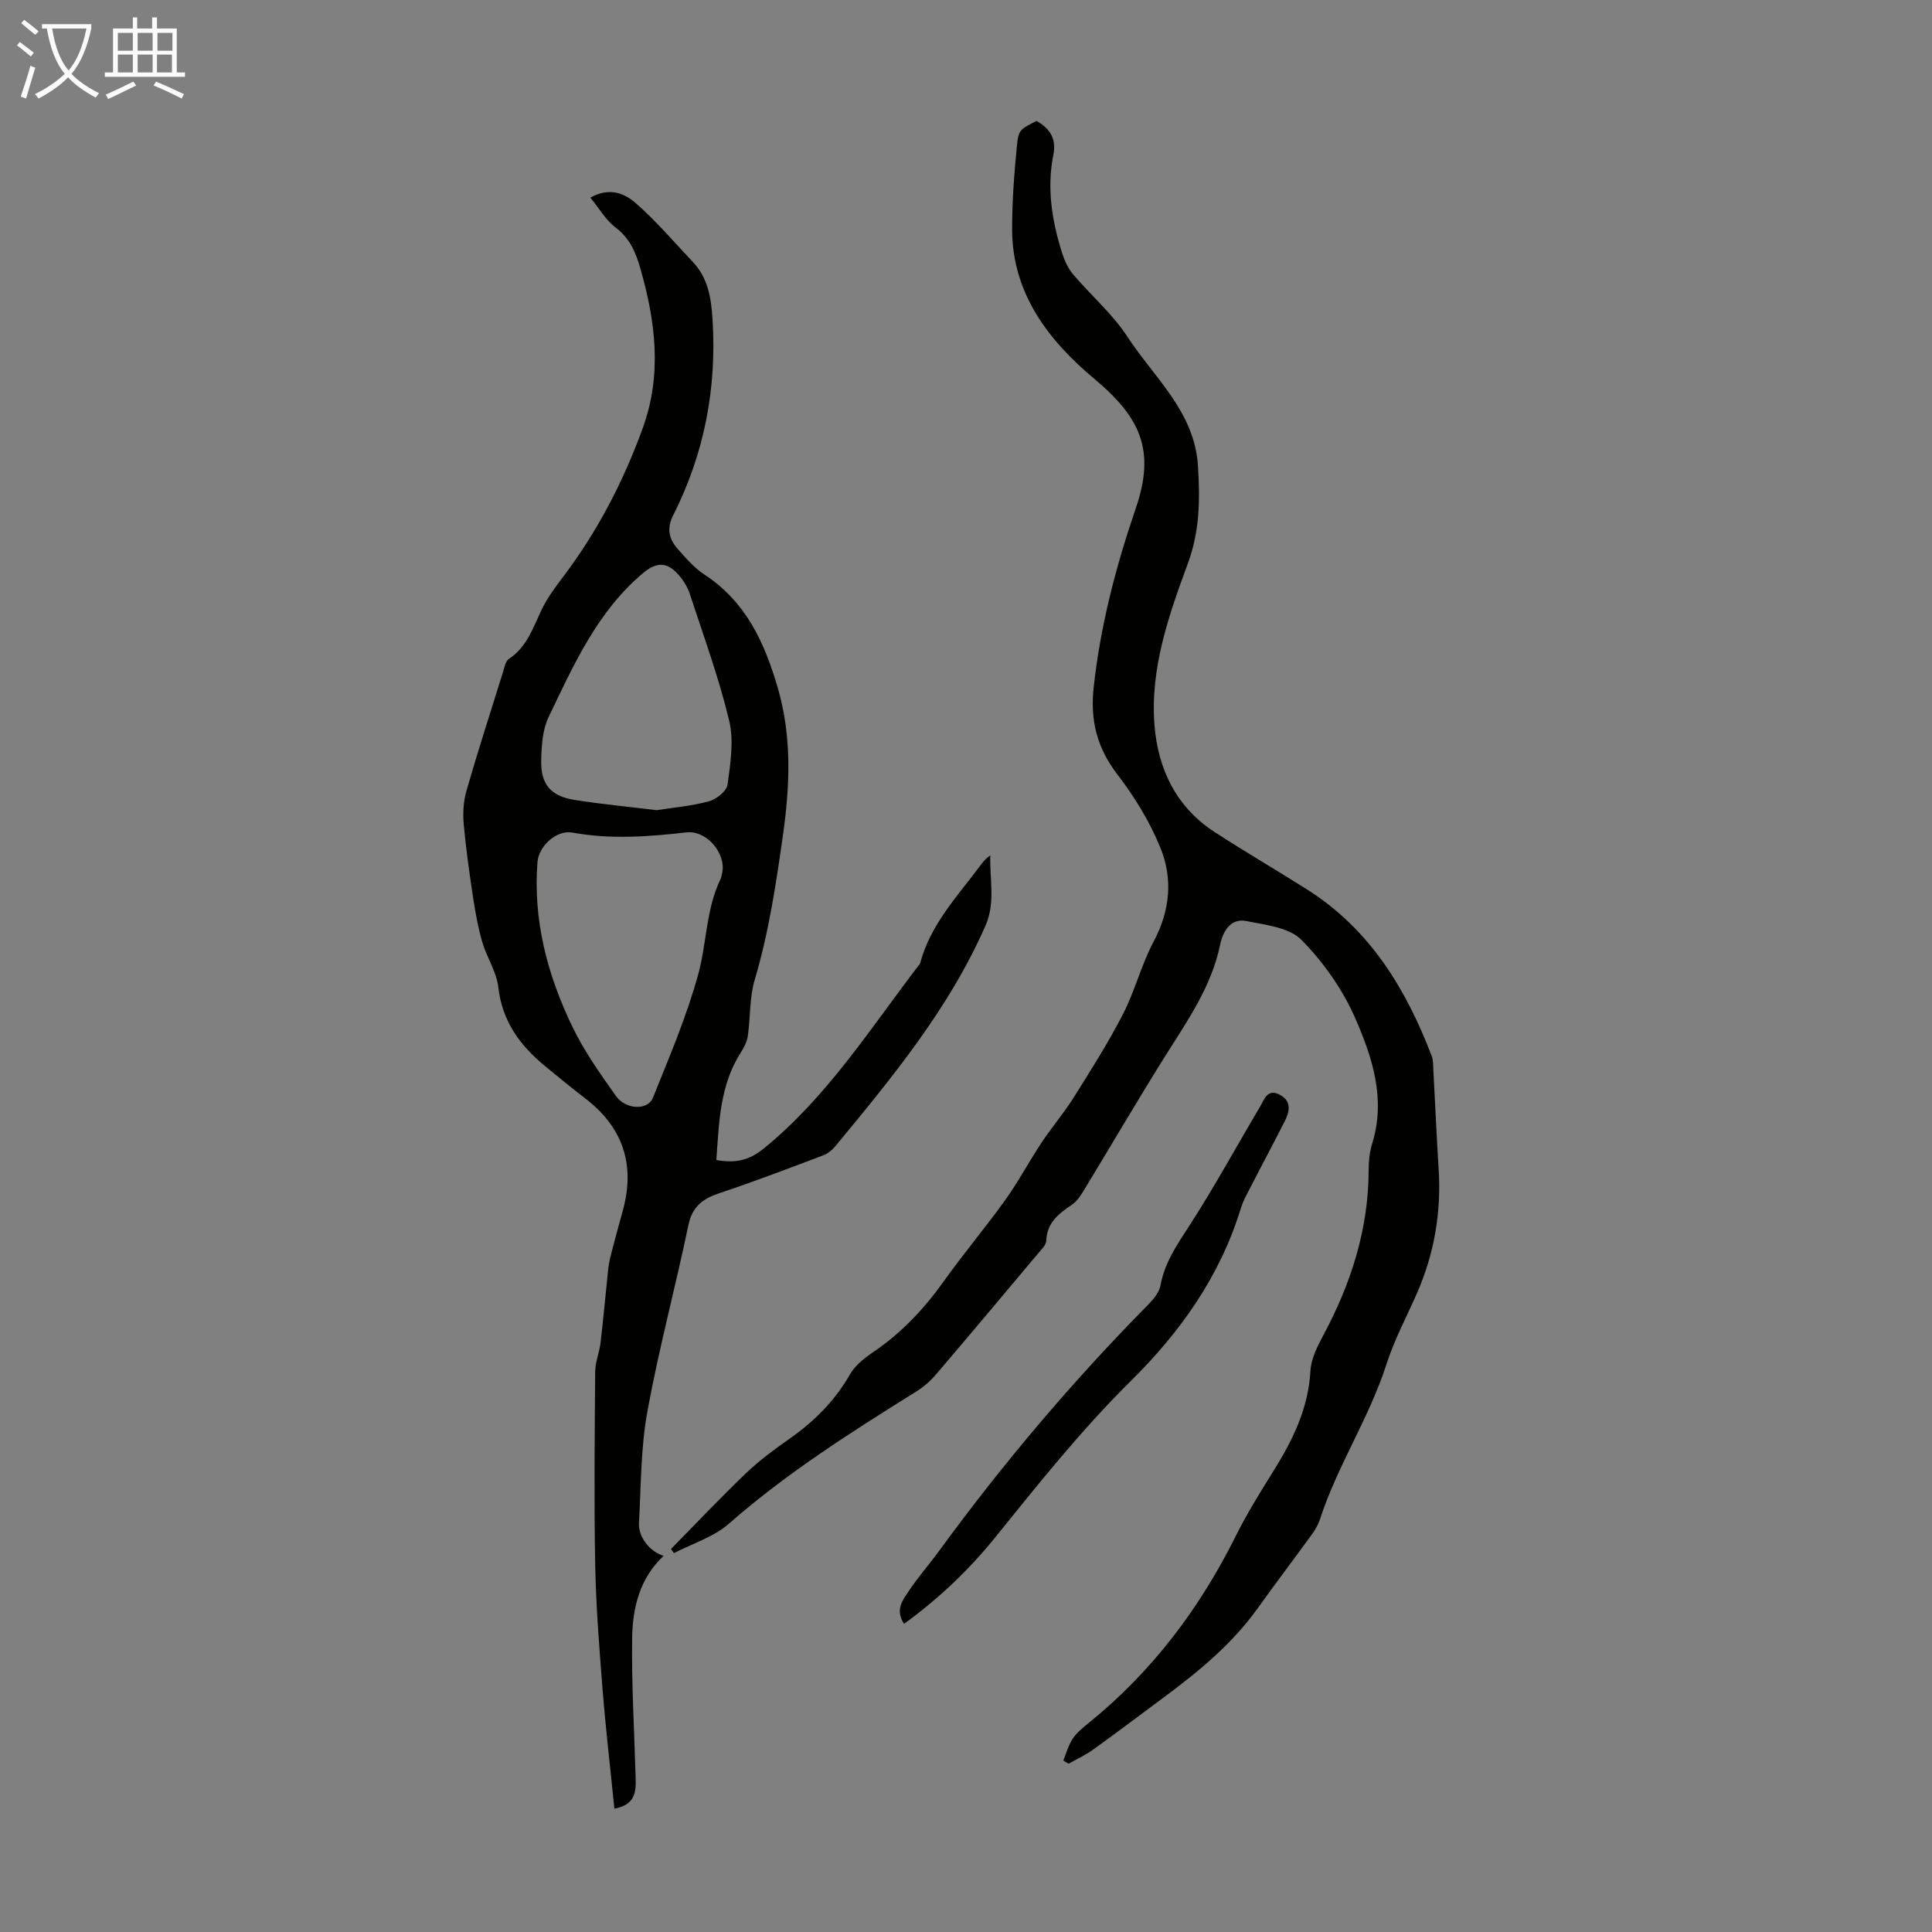 <svg enable-background="new 0 0 400 400" viewBox="0 0 400 400" xmlns="http://www.w3.org/2000/svg"><rect x="0" y="0" width="400" height="400" fill="#808080" stroke="none"/><path d="m6.4 11.7c-1-.8-1.9-1.6-2.9-2.3l.6-.7c.9.7 1.9 1.4 2.9 2.2zm-2.1 8.3c.7-2.1 1.4-4.2 2-6.4.2.1.6.3 1 .4-.7 2.3-1.3 4.4-1.9 6.4zm3-12.8c-1.1-.9-2.1-1.7-2.9-2.4l.6-.7c1 .8 2 1.5 3 2.4zm1.4-1.3v-.9h10.2v.9c-.9 4.2-2.3 7.3-4.1 9.4 1.3 1.4 3.2 2.7 5.7 4-.2.2-.4.5-.7.9-2.5-1.4-4.4-2.7-5.7-4.2-1.4 1.5-3.5 3-6.1 4.4 0 0 0 0-.1-.1-.3-.4-.5-.7-.7-.8 2.7-1.3 4.7-2.8 6.2-4.2-1.8-2.2-3-5.3-3.7-9.4zm9.2 0h-7.1c.6 3.8 1.7 6.7 3.4 8.7 1.7-2 2.9-4.8 3.7-8.7z" fill="#fafbfa"/><path d="m31.6 3.6h.9v2.3h4.1v9.1h1.7v.9h-16.6v-.9h1.7v-9.1h4.1v-2.3h.9v2.3h3.1v-2.3zm-4 13.3.6.8c-1.9.9-3.8 1.9-5.8 2.8-.2-.3-.3-.6-.5-.9 2-.9 3.9-1.8 5.7-2.7zm-3.2-10.1v3.7h3.1v-3.7zm0 4.5v3.7h3.1v-3.7zm4.1-4.5v3.7h3.1v-3.7zm0 4.5v3.7h3.1v-3.7zm9.1 9.1c-2.1-1.1-4.1-2-5.8-2.7l.5-.8c2.2.9 4.1 1.8 5.8 2.6zm-1.9-13.6h-3.1v3.7h3.1zm-3.2 4.5v3.7h3.1v-3.7z" fill="#fafbfa"/><g fill="#010100"><path d="m137.4 322.12c-4.94 4.6-6.43 10.73-6.52 17-.14 9.73.46 19.46.73 29.19.08 2.79-.19 5.39-4.41 6.15-.84-8.4-1.8-16.57-2.45-24.77-.68-8.58-1.36-17.17-1.52-25.77-.25-13.32-.11-26.64 0-39.96.02-1.97.86-3.93 1.1-5.91.52-4.29.89-8.59 1.35-12.88.16-1.54.26-3.11.62-4.61.82-3.37 1.78-6.7 2.68-10.04 2.57-9.47-.04-17.16-7.84-23.13-2.84-2.18-5.61-4.45-8.37-6.73-5.16-4.25-8.8-9.27-9.6-16.27-.36-3.19-2.38-6.15-3.31-9.31-.87-2.97-1.42-6.05-1.89-9.12-.77-5.09-1.5-10.19-1.96-15.31-.2-2.27-.07-4.72.56-6.9 2.38-8.27 5.02-16.46 7.59-24.67.29-.94.52-2.22 1.21-2.67 3.73-2.46 4.98-6.42 6.76-10.16 1.18-2.5 2.91-4.77 4.58-6.99 7.06-9.37 12.38-19.64 16.37-30.64 4.01-11.06 2.66-21.96-.47-32.94-.98-3.44-2.19-6.32-5.18-8.59-2.01-1.53-3.36-3.93-5.2-6.17 4.03-2.27 7.16-.81 9.36 1.11 4.28 3.73 7.99 8.12 11.9 12.26 3.12 3.3 3.75 7.44 4.03 11.77.91 14.28-1.69 27.85-8.14 40.61-1.42 2.81-.85 4.95.94 6.99 1.69 1.92 3.43 3.93 5.54 5.31 8.54 5.59 12.42 14.03 15.15 23.37 2.96 10.14 2.55 20.27 1.09 30.58-1.43 10.08-2.92 20.1-5.84 29.91-1.1 3.7-.88 7.77-1.43 11.65-.17 1.17-.76 2.35-1.41 3.36-4.4 6.82-4.54 14.53-5.11 22.34 3.81.64 6.64.18 9.75-2.34 13.26-10.76 22.22-25.05 32.42-38.33 2.15-8.17 7.9-14.12 12.73-20.63.46-.62.98-1.21 1.83-1.77-.2 4.87 1.13 9.67-1.01 14.55-7.52 17.13-19.27 31.35-31.01 45.57-.68.83-1.63 1.62-2.62 1.99-7.08 2.67-14.15 5.38-21.34 7.77-3.48 1.16-5.71 2.72-6.53 6.64-2.69 12.9-6.14 25.66-8.5 38.62-1.38 7.55-1.3 15.37-1.74 23.07-.16 2.95 2.28 5.96 5.11 6.8zm12.25-142.33c.01-4.11-3.89-7.87-7.46-7.46-7.9.9-15.76 1.49-23.69.05-3.31-.6-6.96 2.81-7.22 6.11-.94 12.04 2.05 23.33 7.19 34.01 2.44 5.08 5.77 9.79 9.05 14.41 2.04 2.87 6.59 3.02 7.65.39 3.4-8.45 7.02-16.9 9.41-25.66 1.74-6.39 1.58-13.28 4.52-19.46.42-.88.46-1.94.55-2.39zm-13.7-12.05c3.37-.53 7.18-.85 10.81-1.83 1.55-.42 3.68-2.11 3.87-3.45.6-4.38 1.34-9.08.34-13.25-2.13-8.88-5.29-17.51-8.14-26.21-.47-1.45-1.35-2.86-2.36-4.01-2.42-2.73-4.6-2.65-7.39-.29-9.47 7.99-14.34 19.02-19.51 29.79-1.25 2.6-1.44 5.87-1.52 8.85-.14 4.98 1.94 7.47 6.81 8.26 5.49.88 11.06 1.4 17.09 2.14z"/><path d="m214.6 25.03c2.89 1.63 4.13 3.81 3.49 7-1.4 6.99-.28 13.79 1.84 20.46.49 1.53 1.23 3.11 2.26 4.33 3.69 4.35 8.15 8.17 11.23 12.9 5.55 8.5 13.91 15.5 14.61 26.78.42 6.86.39 13.38-2.07 20.08-3.96 10.76-7.86 21.78-6.94 33.52.72 9.14 4.51 17.02 12.5 22.2 6.29 4.08 12.77 7.85 19.1 11.86 12.99 8.22 20.5 20.58 25.82 34.55.31.81.27 1.76.31 2.65.38 6.93.68 13.86 1.11 20.79.55 8.98-.94 17.57-4.58 25.8-2.12 4.8-4.62 9.49-6.22 14.47-3.58 11.15-10.14 20.98-13.76 32.08-.34 1.04-.89 2.07-1.53 2.96-3.79 5.22-7.69 10.37-11.45 15.61-5.23 7.28-12.03 12.9-19.15 18.19-4.93 3.66-9.82 7.36-14.81 10.95-1.59 1.15-3.41 1.98-5.12 2.95-.37-.22-.73-.44-1.1-.66.63-1.52 1.06-3.18 1.96-4.53.85-1.27 2.13-2.3 3.34-3.28 13.08-10.59 22.94-23.67 30.42-38.69 2.29-4.59 5.01-8.99 7.74-13.35 4.01-6.42 7.28-13 7.71-20.81.14-2.55 1.48-5.16 2.72-7.49 5.68-10.62 9.28-21.77 9.33-33.93.01-1.89.17-3.86.73-5.64 2.88-9.23.04-17.88-3.51-25.99-2.6-5.94-6.58-11.6-11.14-16.21-2.54-2.57-7.45-3.09-11.42-3.89-3.35-.67-4.89 2.37-5.4 4.87-1.79 8.7-6.74 15.71-11.32 23-5.81 9.26-11.32 18.71-17 28.05-.63 1.03-1.37 2.13-2.34 2.79-2.76 1.86-5.22 3.75-5.35 7.53-.03.85-.97 1.72-1.6 2.48-7.05 8.4-14.1 16.81-21.22 25.15-1.14 1.34-2.53 2.56-4.01 3.49-13.48 8.41-26.88 16.89-38.89 27.43-3.14 2.76-7.54 4.09-11.36 6.08-.2-.29-.41-.57-.61-.86 5.19-5.27 10.27-10.66 15.62-15.77 2.74-2.62 5.84-4.88 8.95-7.07 5.1-3.59 9.37-7.83 12.49-13.32 1.05-1.84 2.96-3.34 4.77-4.57 5.82-3.95 10.52-8.91 14.6-14.63 4.09-5.74 8.65-11.14 12.76-16.87 2.72-3.79 4.92-7.96 7.5-11.85 2.13-3.21 4.66-6.17 6.71-9.43 3.55-5.65 7.13-11.3 10.18-17.22 2.48-4.83 3.81-10.26 6.36-15.05 3.4-6.39 4-12.98 1.4-19.37-2.19-5.39-5.34-10.55-8.89-15.17-4.25-5.54-5.69-11.2-4.93-18.11 1.39-12.77 4.61-25.03 8.74-37.12 4.05-11.87.97-18.7-8.49-26.61-9.42-7.87-17.09-17.6-17.14-30.97-.02-5.68.41-11.39.96-17.05.34-3.69.59-3.66 4.09-5.49z"/><path d="m187.17 336.2c-1.92-2.96-.23-4.96.99-6.8 1.92-2.88 4.23-5.5 6.27-8.3 13.22-18.1 27.66-35.17 43.42-51.12 1.05-1.07 2.16-2.46 2.42-3.86.85-4.65 3.35-8.31 5.87-12.19 5.22-8.05 9.82-16.51 14.72-24.77.91-1.53 1.55-3.91 4.16-2.47 2.51 1.38 1.95 3.52.93 5.53-2.14 4.24-4.4 8.42-6.56 12.65-.92 1.79-1.96 3.55-2.54 5.45-4.28 13.94-12.51 25.5-22.66 35.53-10.24 10.11-19.13 21.28-28.12 32.42-5.43 6.73-11.64 12.64-18.9 17.93z"/></g></svg>